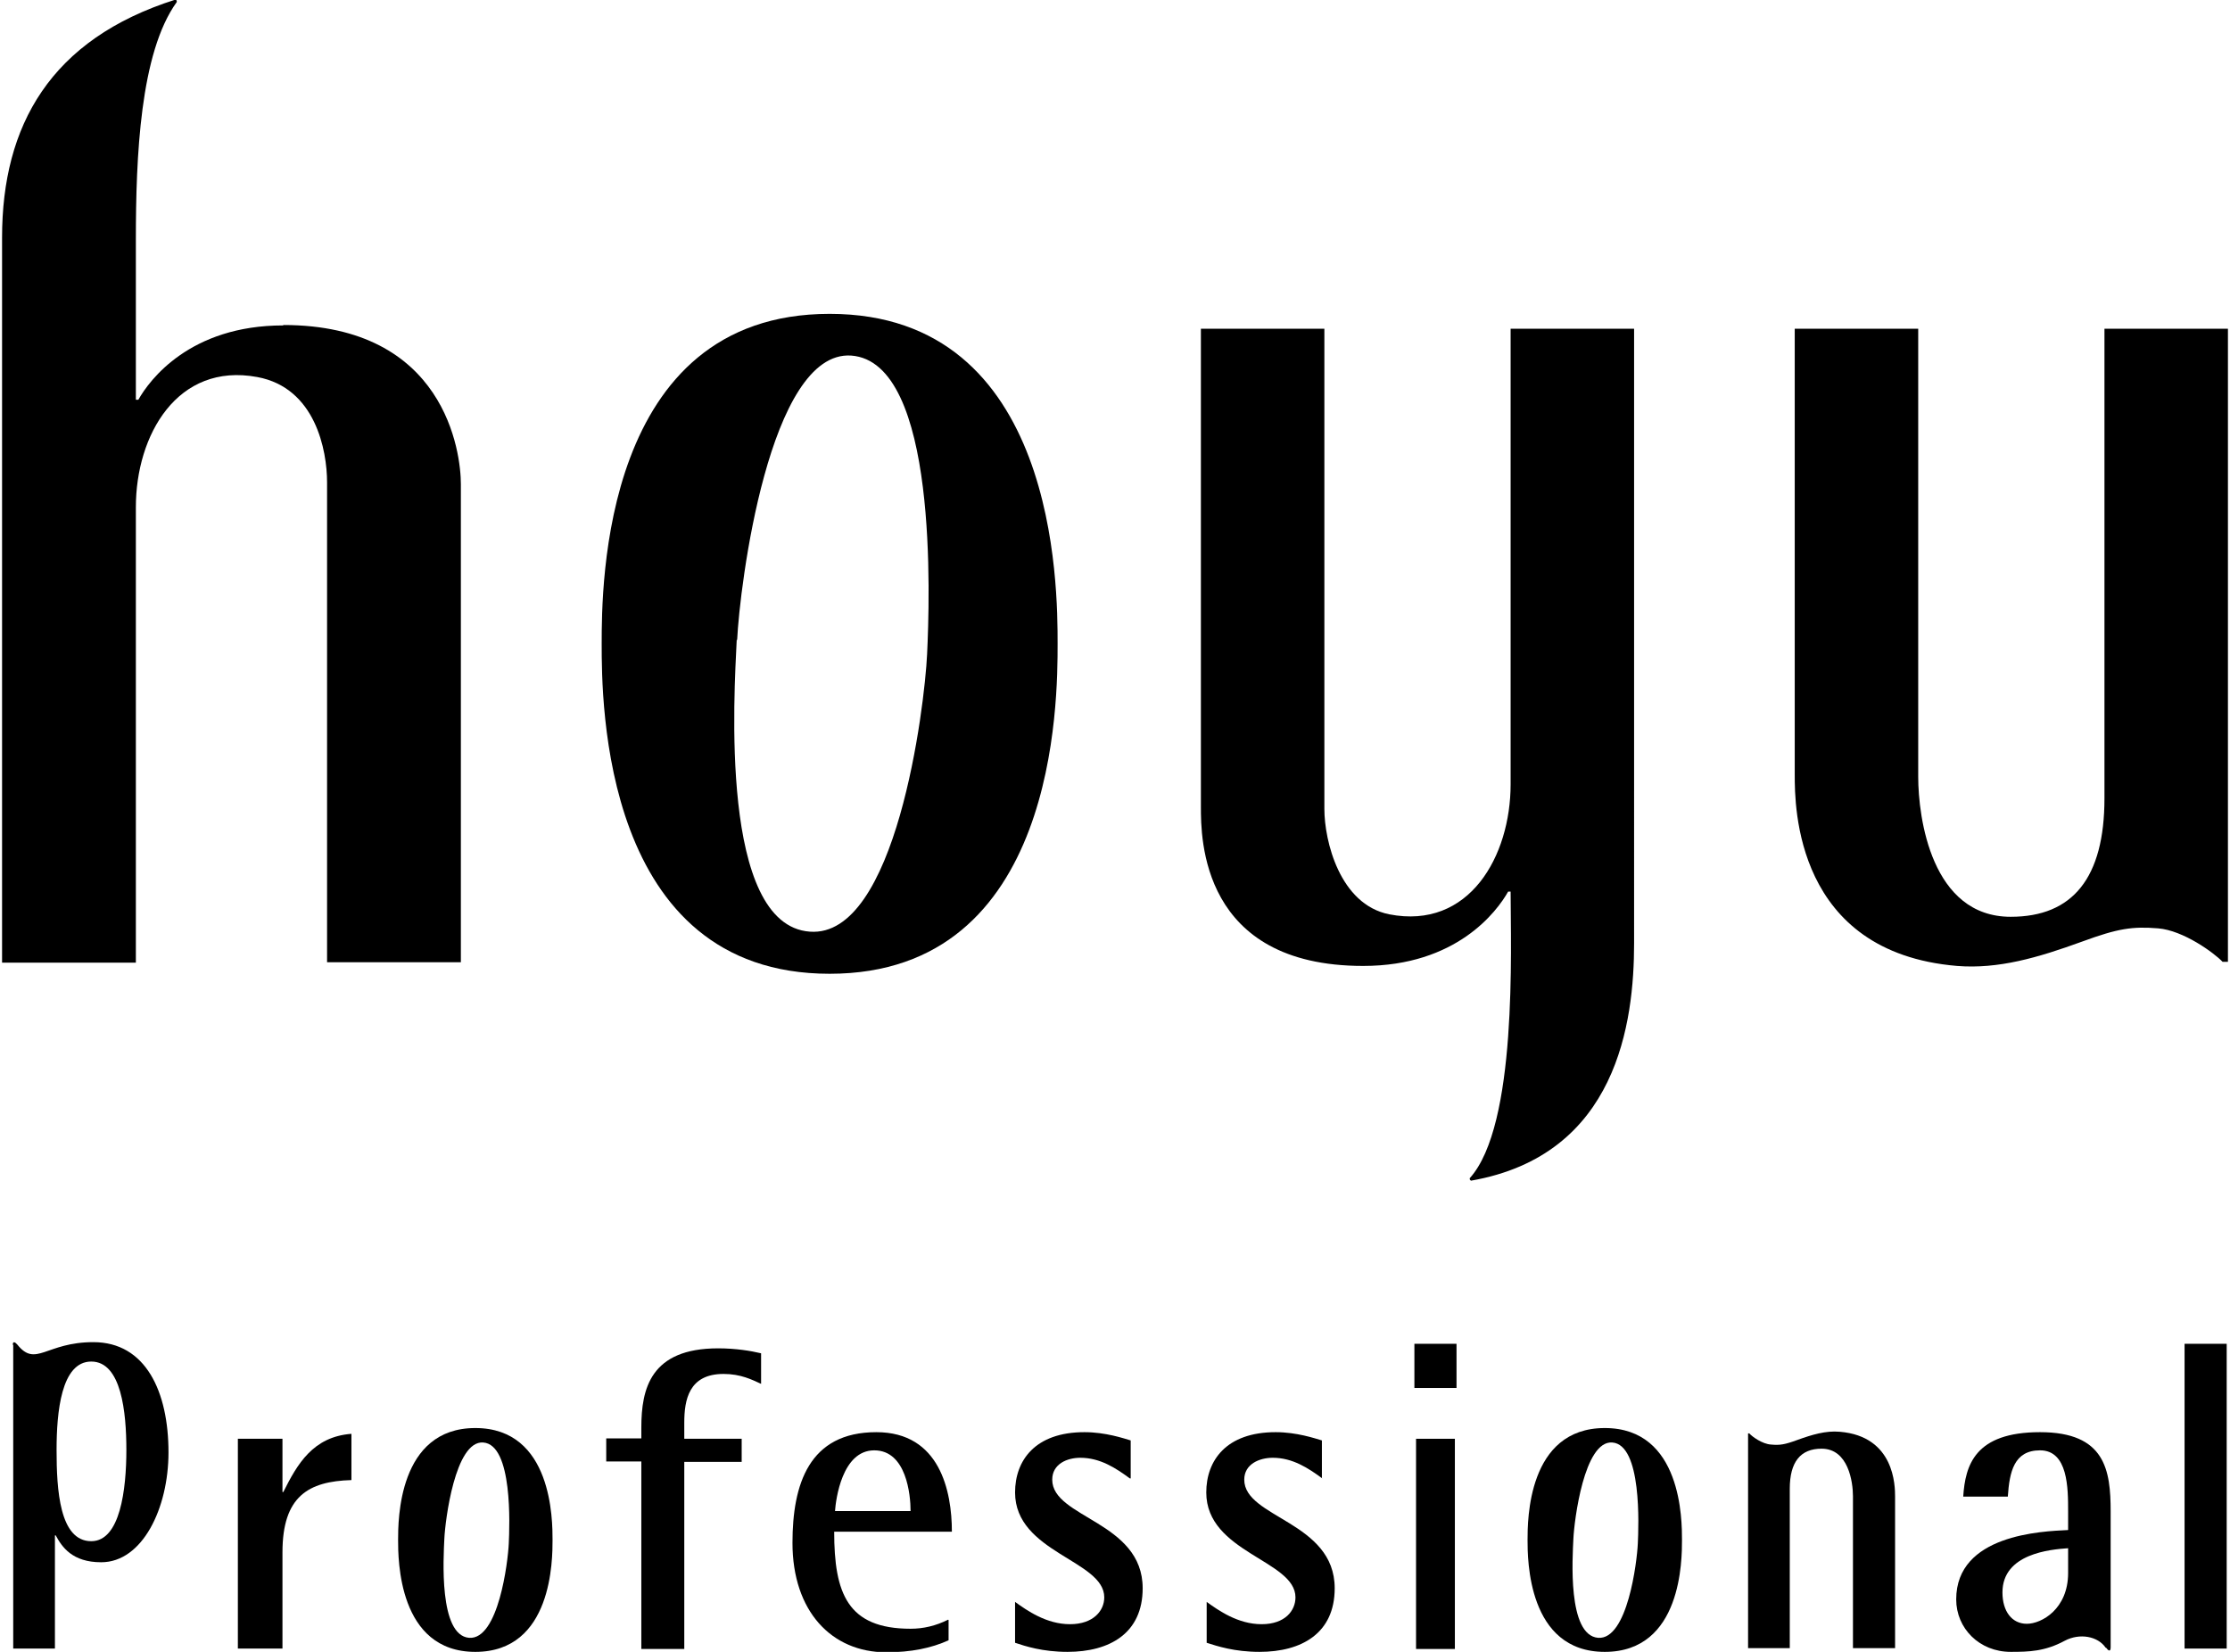 <?xml version="1.0" encoding="UTF-8"?><svg id="_編集モード" xmlns="http://www.w3.org/2000/svg" viewBox="0 0 54 40"><path d="M17.85,15.5c.06-1.29.77-7.02,2.76-6.89,2.12.15,1.9,5.94,1.84,7.23-.06,1.29-.75,6.88-2.84,6.72-2.2-.16-1.83-5.78-1.77-7.07ZM14.57,15.59c0,1.37,0,7.99,5.52,7.99s5.52-6.62,5.52-7.99,0-7.99-5.52-7.99-5.52,6.62-5.52,7.99Z"/><path d="M53.82,23.29c-.21-.22-.95-.76-1.56-.81-.62-.05-.97,0-1.84.32-1.07.39-2.03.67-3.03.59-3.92-.33-3.93-3.87-3.93-4.62V7.96h2.99v10.85c0,.99.32,3.39,2.24,3.39,1.5,0,2.27-.94,2.27-2.87V7.96h2.99v15.33h-.13Z"/><path d="M36.58,7.96v11.03c0,1.74-1,3.53-2.94,3.15-1.2-.24-1.57-1.78-1.57-2.55V7.96h-2.99v11.58c0,.75,0,3.85,3.93,3.85,2.26,0,3.24-1.32,3.51-1.8h.06c0,1.38.17,5.66-.99,6.94,0,0,0,.01,0,.02,0,.02.02.03.03.04,3.55-.62,3.95-3.85,3.95-5.75V7.96h-2.99Z"/><path d="M6.86,7.88c-2.26,0-3.24,1.32-3.51,1.8h-.06s0-2.83,0-3.88c0-1.99.1-4.52.99-5.75h0s0-.01,0-.02c0-.02-.01-.03-.03-.04C1.22.95.05,3.04.05,5.75v17.56h3.24v-11.03c0-1.74,1-3.51,2.94-3.15,1.41.26,1.69,1.78,1.69,2.55v11.62h3.24v-11.58c0-.75-.37-3.85-4.3-3.85Z"/><path d="M10.76,37.26c.02-.44.26-2.38.94-2.33.72.05.64,2.02.62,2.45-.02.44-.25,2.33-.96,2.28-.74-.06-.62-1.96-.6-2.4ZM9.64,37.29c0,.46,0,2.71,1.87,2.71s1.87-2.24,1.87-2.71,0-2.71-1.87-2.71-1.87,2.24-1.87,2.71Z"/><path d="M38.1,37.26c.02-.44.26-2.38.94-2.33.72.05.64,2.02.62,2.45-.02.44-.25,2.33-.96,2.28-.75-.06-.62-1.96-.6-2.4ZM36.99,37.29c0,.46,0,2.71,1.87,2.71s1.87-2.24,1.87-2.71,0-2.71-1.87-2.71-1.87,2.24-1.87,2.71Z"/><path d="M42.36,34.71c.07.08.32.26.53.27.21.02.33,0,.63-.11.36-.13.69-.23,1.03-.2,1.33.11,1.34,1.31,1.34,1.57v3.67h-1.02v-3.68c0-.34-.11-1.15-.76-1.15-.51,0-.77.32-.77.97v3.86h-1.01v-5.2h.04Z"/><path d="M1.37,35.11c0-.91.11-2.14.84-2.14s.85,1.23.85,2.14c0,.96-.15,2.21-.85,2.21-.77,0-.84-1.25-.84-2.21ZM.32,32.57v7.35h1.01v-2.74h.02c.15.28.4.65,1.1.65,1,0,1.63-1.31,1.63-2.66,0-1.47-.55-2.67-1.82-2.67-1.15,0-1.39.62-1.84.06-.05-.06-.11-.09-.11,0Z"/><path d="M5.76,34.84h1.08v1.29h.02c.34-.68.72-1.34,1.65-1.41v1.12c-1.04.03-1.67.39-1.67,1.75v2.33h-1.08v-5.09Z"/><path d="M15.53,35.39h-.85v-.56h.85v-.26c0-.94.22-1.92,1.86-1.92.42,0,.79.06,1.04.12v.74c-.22-.1-.49-.24-.91-.24-.84,0-.95.63-.95,1.18v.39h1.39v.56h-1.39v4.53h-1.04v-4.53Z"/><path d="M20.22,36.59c.02-.28.17-1.47.95-1.47s.88,1.08.88,1.47h-1.83ZM22.96,39.22c-.3.15-.6.22-.91.22-1.53,0-1.85-.86-1.85-2.35h2.85c0-.98-.29-2.41-1.83-2.41-1.63,0-2.03,1.26-2.03,2.68,0,1.66.95,2.65,2.27,2.65.6,0,1.09-.1,1.51-.29v-.49Z"/><path d="M27.36,35.8c-.34-.25-.72-.5-1.2-.5-.32,0-.68.15-.68.53,0,.93,2.19,1.01,2.19,2.63,0,1.09-.8,1.54-1.82,1.54-.61,0-1.03-.14-1.27-.22v-.99c.29.21.76.54,1.33.54s.83-.33.83-.65c0-.9-2.16-1.08-2.16-2.54,0-.77.48-1.46,1.68-1.46.51,0,.95.15,1.12.2v.92Z"/><path d="M32.02,35.8c-.34-.25-.72-.5-1.2-.5-.32,0-.69.15-.69.53,0,.93,2.19,1.01,2.19,2.63,0,1.09-.8,1.54-1.82,1.54-.61,0-1.03-.14-1.28-.22v-.99c.29.21.76.54,1.33.54s.82-.33.82-.65c0-.9-2.16-1.08-2.16-2.54,0-.77.48-1.46,1.68-1.46.51,0,.95.15,1.12.2v.92Z"/><path d="M34.29,34.84h.94v5.09h-.94v-5.09ZM34.25,32.54h1.02v1.07h-1.02v-1.07Z"/><path d="M50.08,38.09c0,.87-.64,1.23-1,1.23s-.59-.3-.59-.76c0-.94,1.16-1.04,1.59-1.07v.6ZM51,39.9c.05.07.11.11.11-.01v-3.29c0-1-.13-1.92-1.71-1.92s-1.81.8-1.86,1.56h1.08c.04-.6.15-1.12.78-1.12.68,0,.68.92.68,1.48v.45c-.64.03-2.71.11-2.71,1.68,0,.7.56,1.27,1.32,1.27.44,0,.83-.01,1.31-.27.36-.19.8-.11.99.17Z"/><path d="M52.9,32.54h1.02v7.38h-1.02v-7.38Z"/></svg>